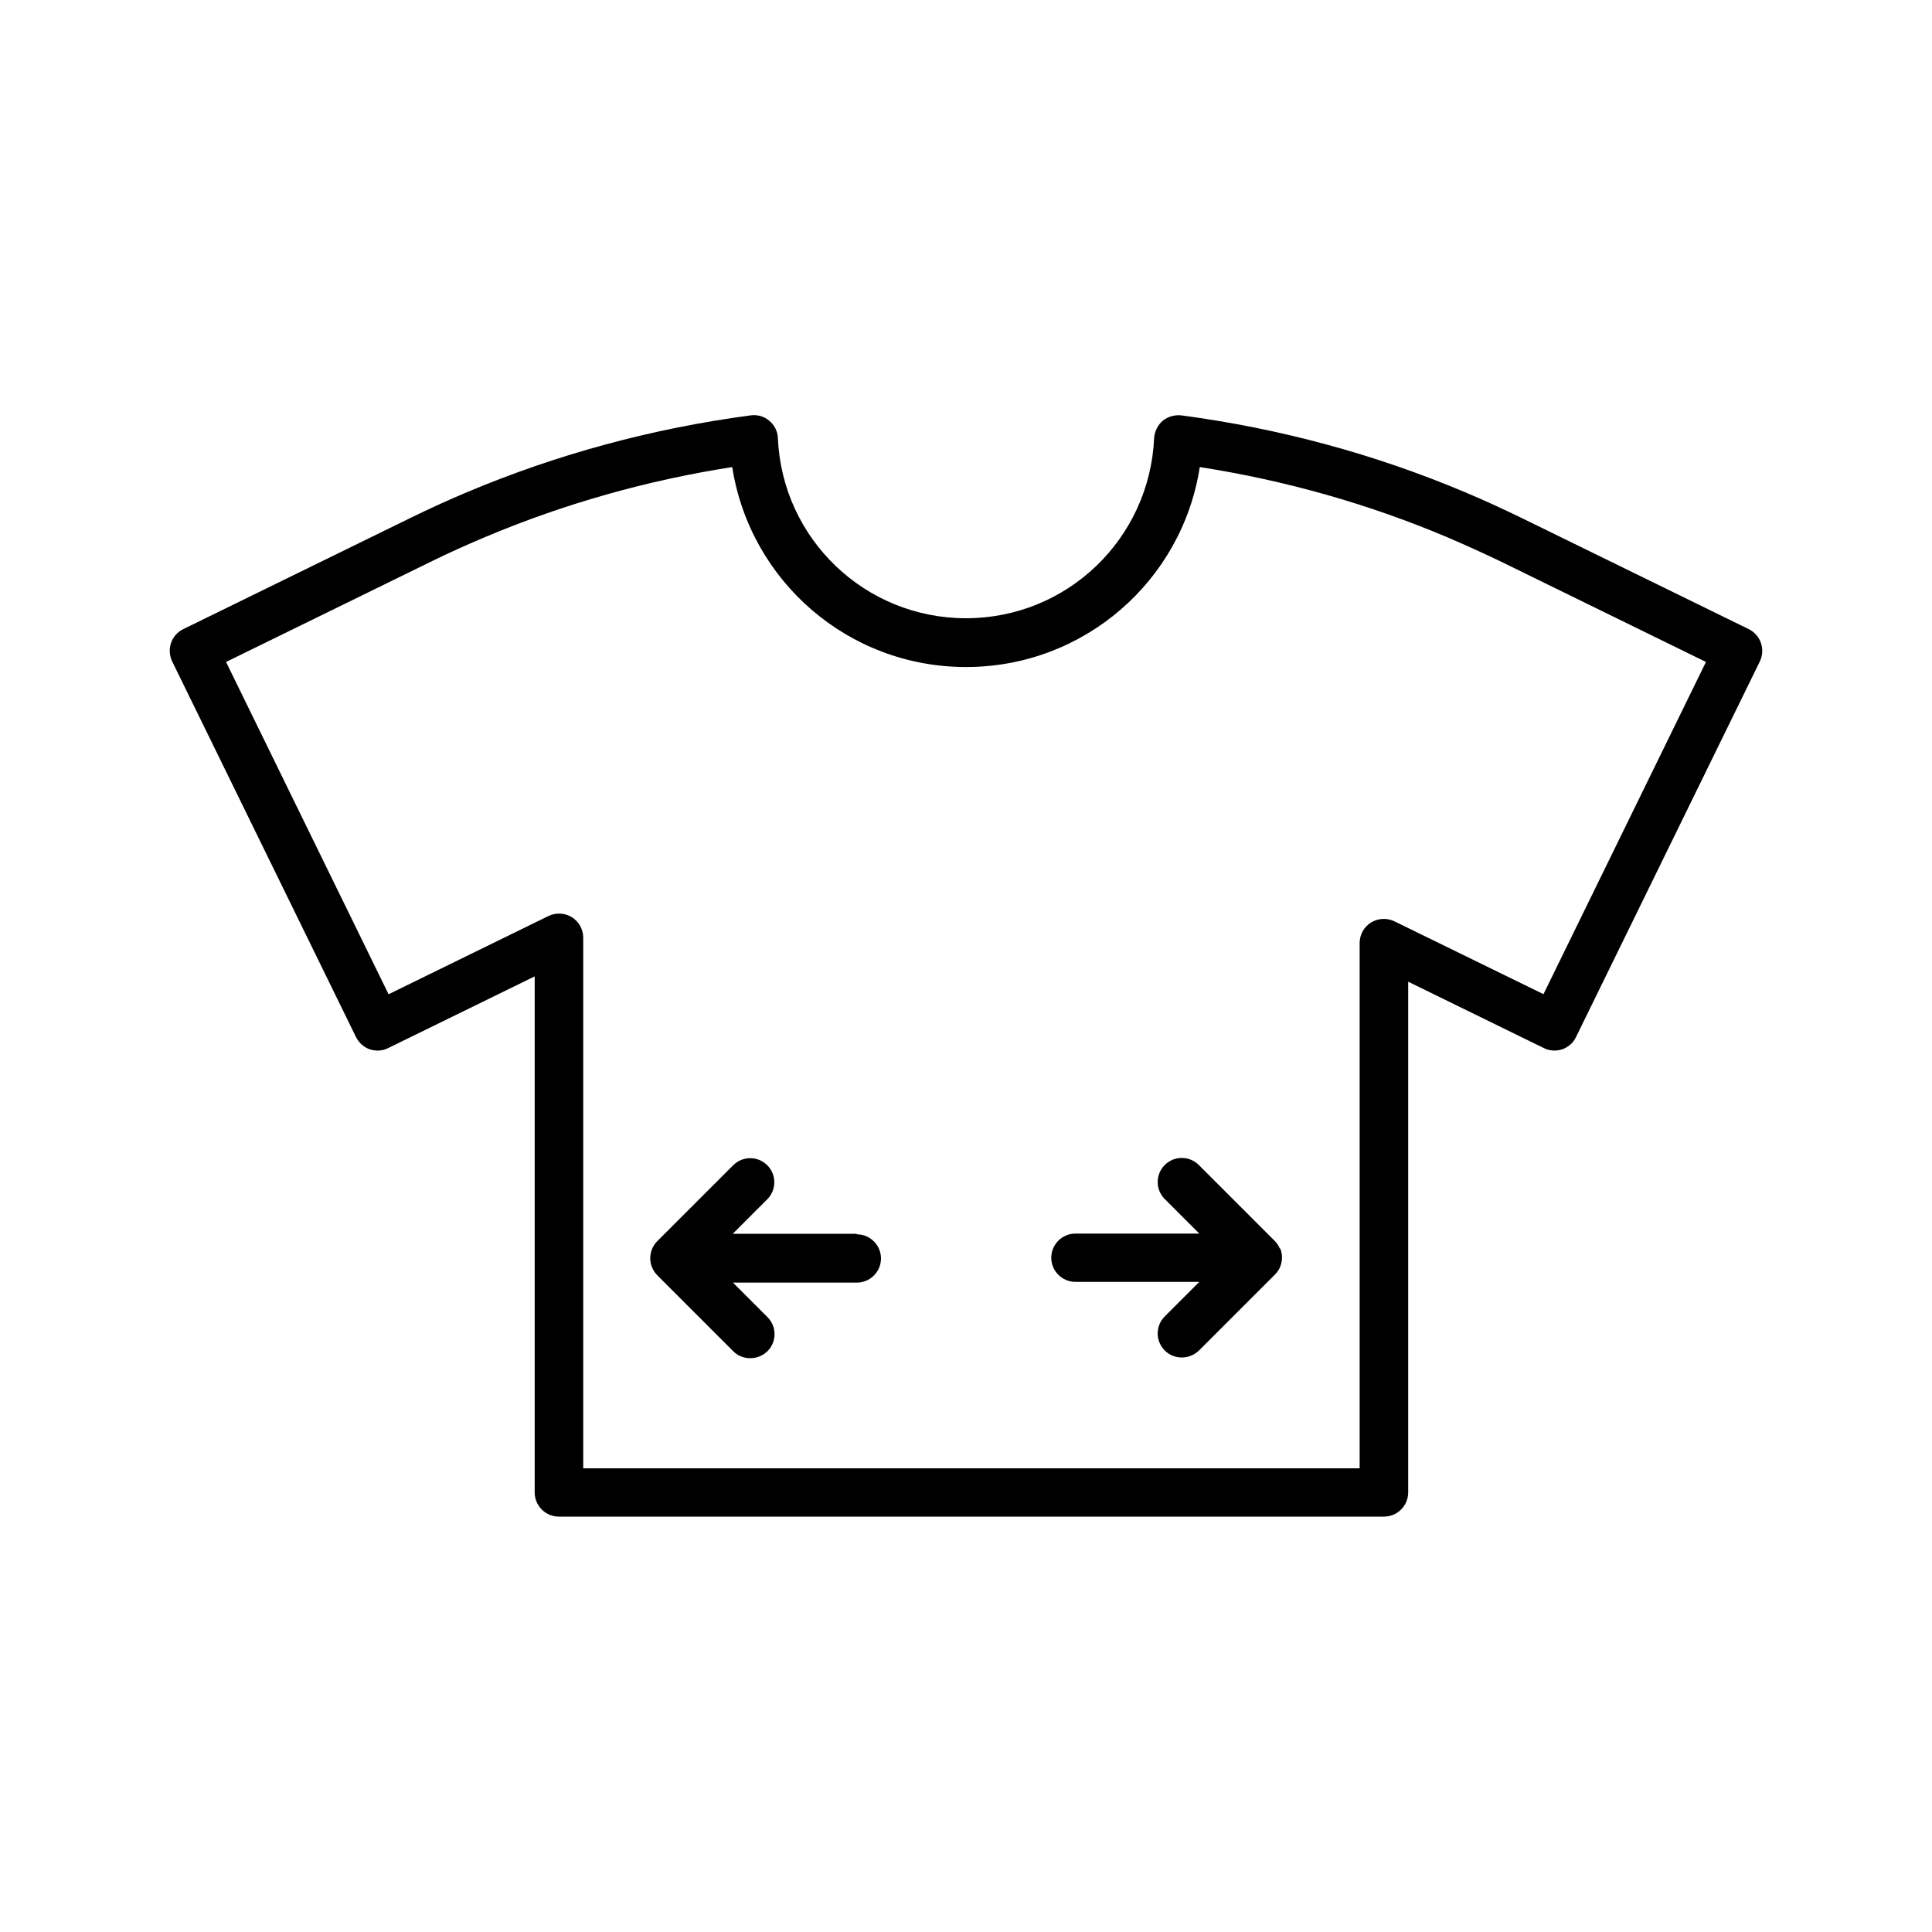 <svg viewBox="0 0 80 80" xmlns="http://www.w3.org/2000/svg" id="Layer_1"><path d="M72.41,26.05l-9.44-4.62h0c-.75-.36-1.52-.72-2.31-1.05-3.72-1.57-7.67-2.64-11.74-3.18-.28-.03-.56,.05-.77,.22-.21,.18-.34,.44-.36,.72-.19,4.18-3.61,7.46-7.79,7.46s-7.61-3.28-7.79-7.46c-.01-.28-.14-.54-.36-.72-.21-.18-.49-.26-.77-.22-4.07,.54-8.02,1.61-11.74,3.18-.79,.33-1.57,.69-2.31,1.05l-9.44,4.62c-.5,.24-.7,.84-.46,1.34l7.61,15.55c.12,.24,.32,.42,.57,.51,.25,.08,.53,.07,.76-.05l6.07-2.97v21.37c0,.55,.45,1,1,1H57.31c.55,0,1-.45,1-1v-21.15l5.62,2.75c.24,.12,.51,.13,.76,.05,.25-.09,.46-.27,.57-.51l7.61-15.55c.24-.5,.04-1.09-.46-1.34Zm-8.51,15.11l-6.16-3.01c-.31-.15-.68-.13-.97,.05s-.47,.5-.47,.85v21.75H24.15v-21.97c0-.35-.18-.67-.47-.85-.29-.18-.66-.2-.97-.05l-6.62,3.24-6.73-13.76,8.54-4.18c.71-.35,1.45-.68,2.21-1,3.25-1.37,6.68-2.34,10.21-2.89,.74,4.72,4.8,8.28,9.68,8.28s8.95-3.56,9.68-8.28c3.53,.55,6.96,1.52,10.21,2.89,.75,.32,1.5,.66,2.21,1l8.54,4.18-6.73,13.76Z"></path><path d="M53,51.71c-.05-.12-.12-.23-.22-.33l-3.14-3.14c-.39-.39-1.02-.39-1.41,0s-.39,1.02,0,1.41l1.43,1.43h-5.13c-.55,0-1,.45-1,1s.45,1,1,1h5.13l-1.43,1.43c-.39,.39-.39,1.02,0,1.41,.2,.2,.45,.29,.71,.29s.51-.1,.71-.29l3.14-3.14c.09-.09,.17-.2,.22-.33,.1-.24,.1-.52,0-.76Z"></path><path d="M35.47,51.09h-5.13l1.43-1.43c.39-.39,.39-1.02,0-1.41s-1.02-.39-1.41,0l-3.14,3.14c-.09,.09-.17,.2-.22,.33-.1,.24-.1,.52,0,.76,.05,.12,.12,.23,.22,.33l3.14,3.14c.2,.2,.45,.29,.71,.29s.51-.1,.71-.29c.39-.39,.39-1.02,0-1.41l-1.43-1.43h5.13c.55,0,1-.45,1-1s-.45-1-1-1Z"></path></svg>